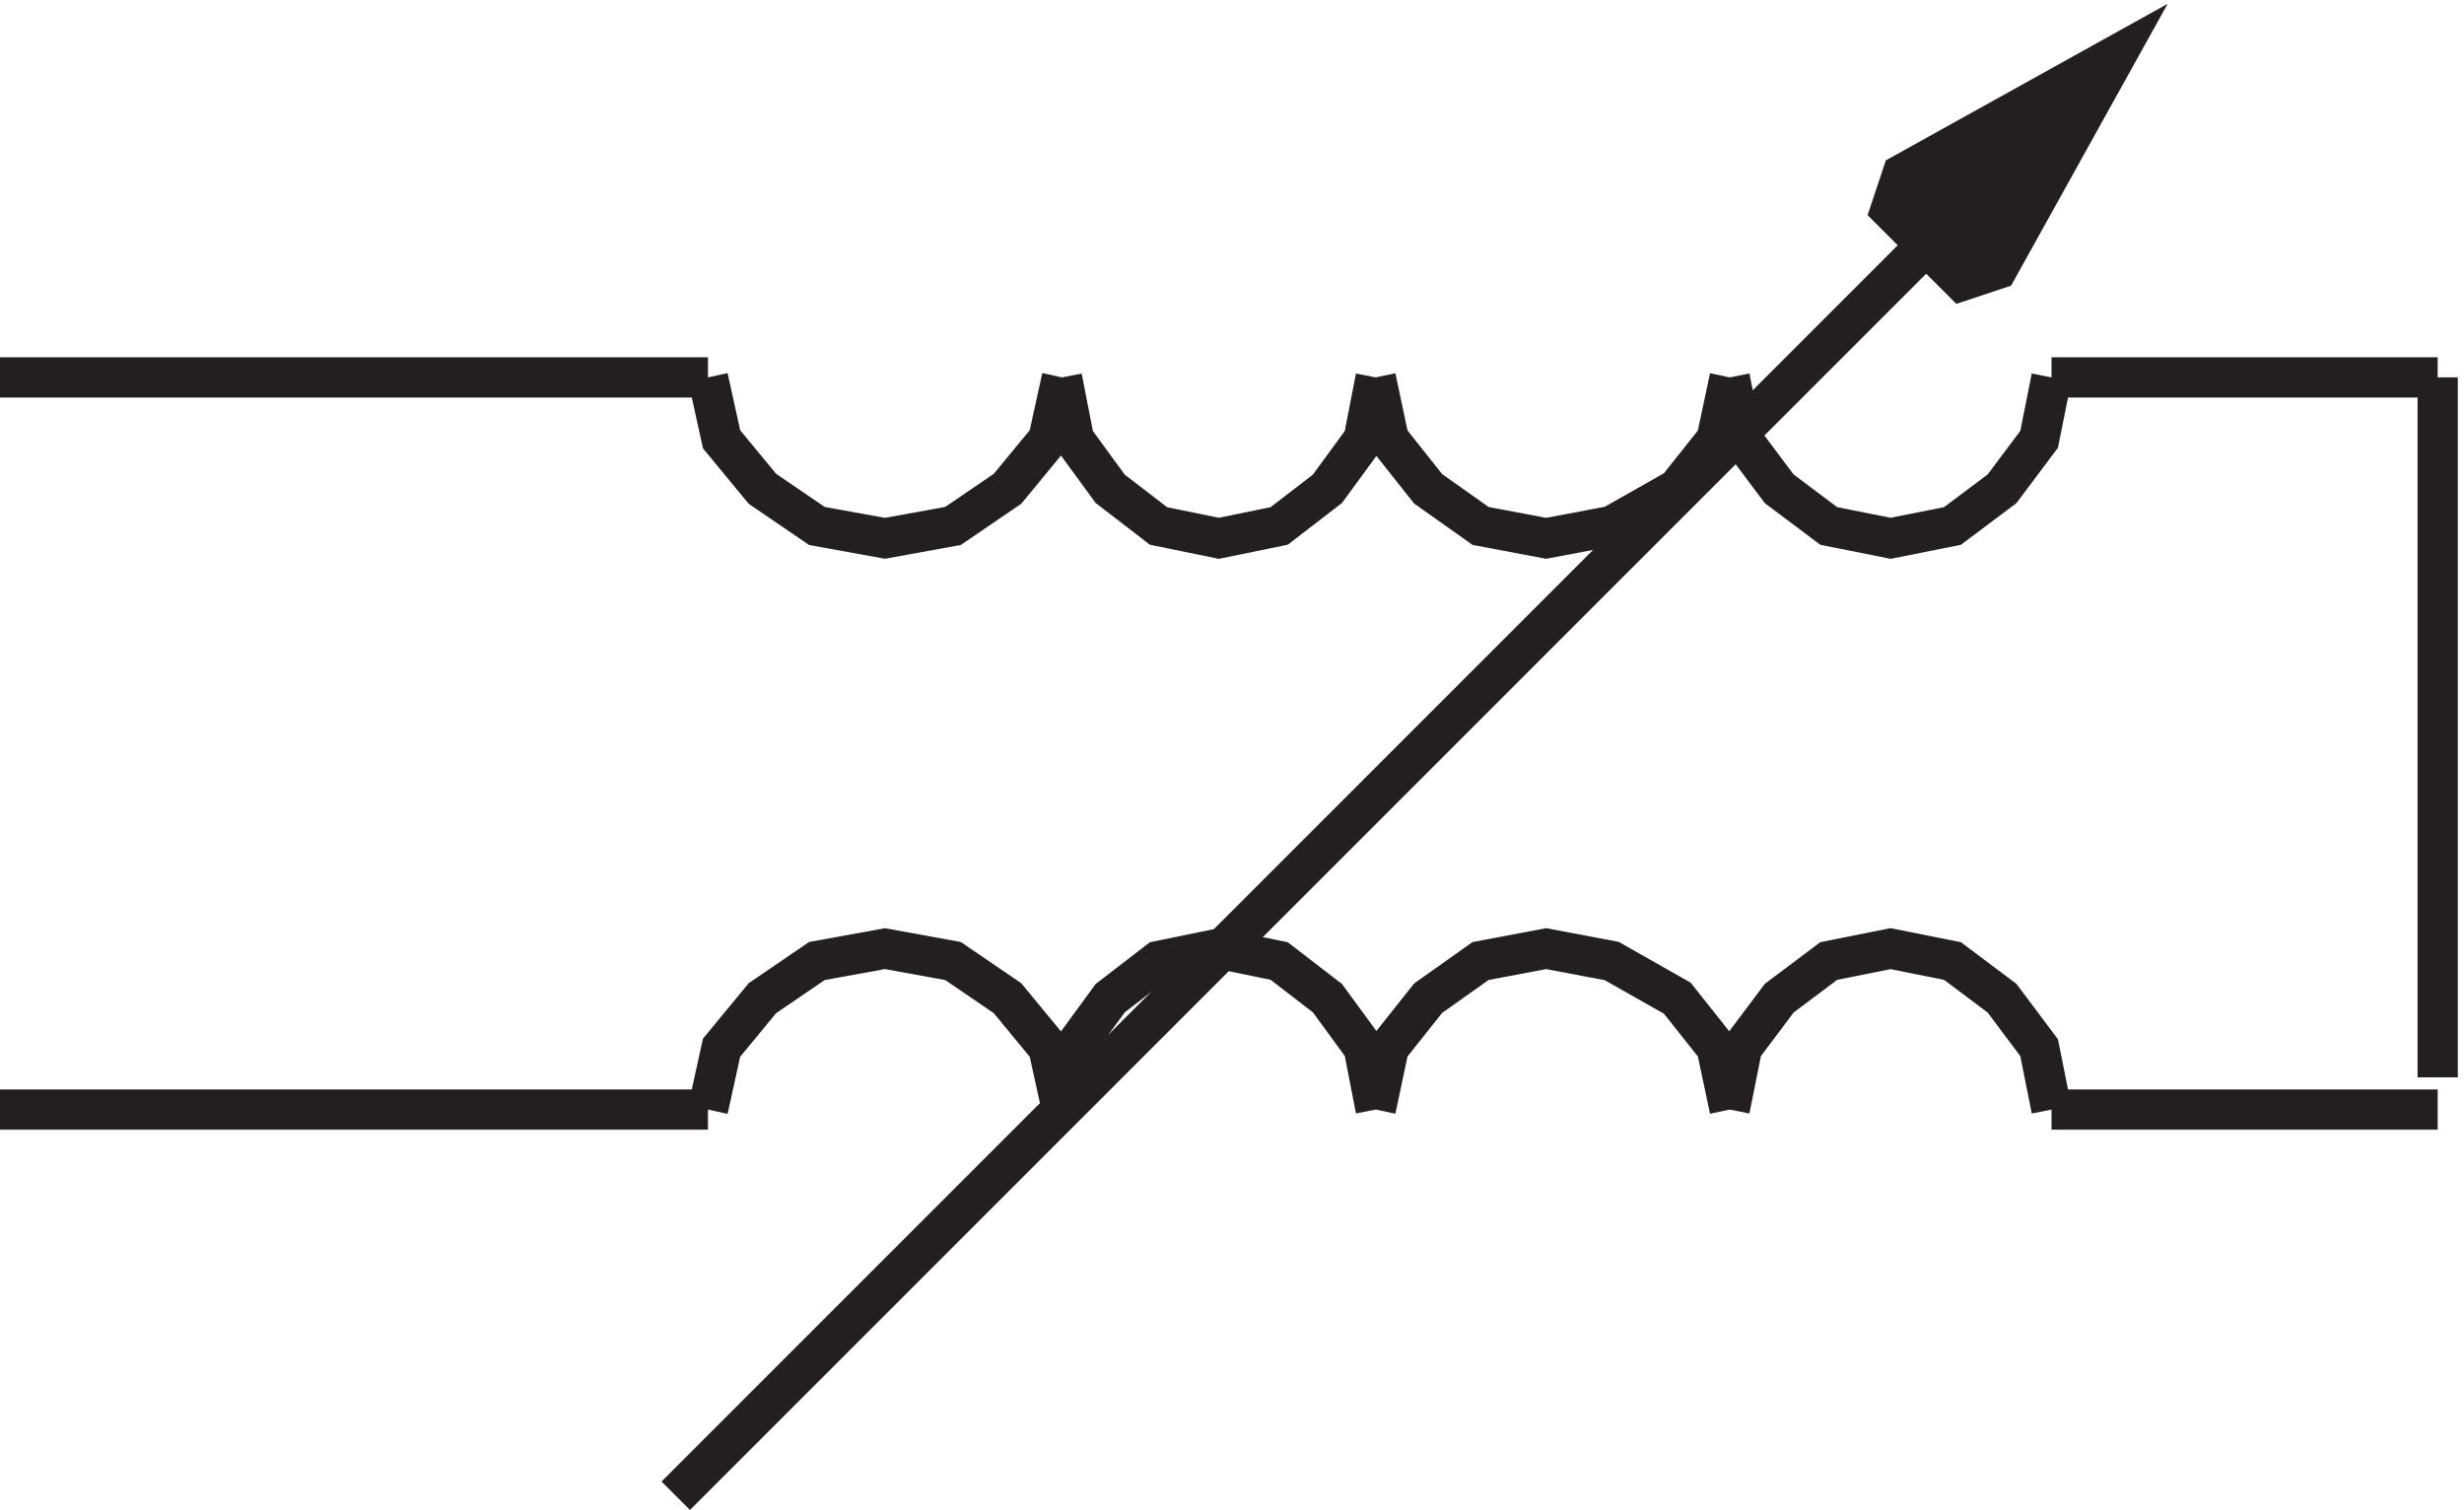 <svg xmlns="http://www.w3.org/2000/svg" xml:space="preserve" width="61.1" height="37.44"><path d="m201.332 75.168-2.539 11.535-7.613 9.23-10.157 6.926-12.691 2.309-12.691-2.309-10.153-6.925-7.617-9.23-2.539-11.536m124.5 0-2.25 11.535-6.75 9.23-9 6.926-11.25 2.309-11.25-2.309-9-6.925-6.75-9.23-2.25-11.536m124.5 0-2.445 11.535-7.332 9.23-12.223 6.926-12.223 2.309-12.222-2.309-9.778-6.925-7.332-9.23-2.445-11.536" style="fill:none;stroke:#231f20;stroke-width:7.5;stroke-linecap:butt;stroke-linejoin:miter;stroke-miterlimit:10;stroke-dasharray:none;stroke-opacity:1" transform="matrix(.133 0 0 -.133 -.444 37.51)"/><path d="m385.832 75.168-2.309 11.535-6.921 9.23-9.231 6.926-11.539 2.309-11.539-2.309-9.23-6.925-6.922-9.23-2.309-11.536m-190.5 0h-132m382.5 0h72m0 6v130.5m-256.5 0-2.539-11.539-7.613-9.231-10.157-6.925-12.691-2.305-12.691 2.305-10.153 6.925-7.617 9.231-2.539 11.539m124.5 0-2.25-11.539-6.75-9.231-9-6.925-11.25-2.305-11.25 2.305-9 6.925-6.75 9.231-2.25 11.539m124.5 0-2.445-11.539-7.332-9.231-12.223-6.925-12.223-2.305-12.222 2.305-9.778 6.925-7.332 9.231-2.445 11.539" style="fill:none;stroke:#231f20;stroke-width:7.5;stroke-linecap:butt;stroke-linejoin:miter;stroke-miterlimit:10;stroke-dasharray:none;stroke-opacity:1" transform="matrix(.133 0 0 -.133 -.444 37.51)"/><path d="m385.832 211.668-2.309-11.539-6.921-9.231-9.231-6.925-11.539-2.305-11.539 2.305-9.23 6.925-6.922 9.231-2.309 11.539m-190.5 0h-132m382.5 0h72" style="fill:none;stroke:#231f20;stroke-width:7.5;stroke-linecap:butt;stroke-linejoin:miter;stroke-miterlimit:10;stroke-dasharray:none;stroke-opacity:1" transform="matrix(.133 0 0 -.133 -.444 37.51)"/><path d="m358.043 249.563 39.789 22.105-22.105-39.793-6.629-2.207-6.633 6.629-6.633 6.633 2.211 6.633" style="fill:#231f20;fill-opacity:1;fill-rule:evenodd;stroke:none" transform="matrix(.133 0 0 -.133 -.444 37.51)"/><path d="m358.043 249.563 39.789 22.105-22.105-39.793-6.629-2.207-6.633 6.629-6.633 6.633zm39.789 22.105-268.5-268.5" style="fill:none;stroke:#231f20;stroke-width:7.5;stroke-linecap:butt;stroke-linejoin:miter;stroke-miterlimit:10;stroke-dasharray:none;stroke-opacity:1" transform="matrix(.133 0 0 -.133 -.444 37.51)"/></svg>

